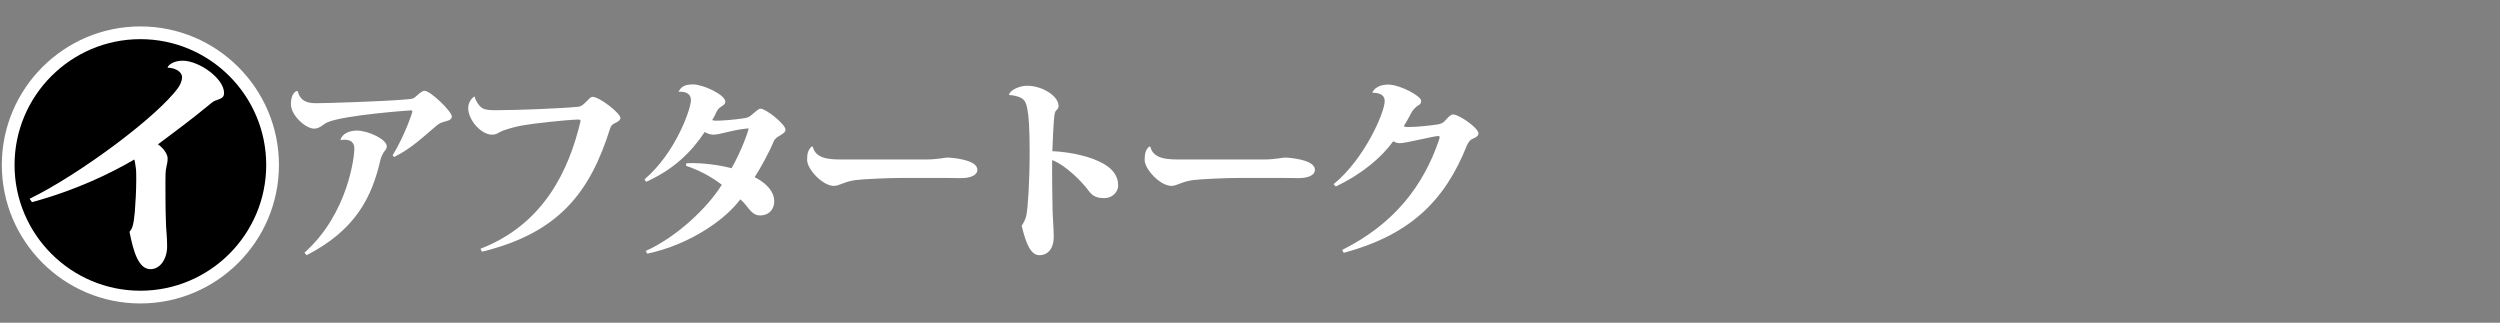 <?xml version="1.0" encoding="utf-8"?>
<!-- Generator: Adobe Illustrator 19.2.0, SVG Export Plug-In . SVG Version: 6.00 Build 0)  -->
<svg version="1.1" id="レイヤー_1" xmlns="http://www.w3.org/2000/svg" xmlns:xlink="http://www.w3.org/1999/xlink" x="0px"
	 y="0px" viewBox="0 0 180.417 23.292" style="enable-background:new 0 0 180.417 23.292;" xml:space="preserve">
<rect x="0" y="0" width="180.417" height="23.292" fill="#808080" stroke="none"/>
<g>
	<path style="fill:#FFFFFF;stroke:#FFFFFF;stroke-width:0.296;" d="M10.131,21.751c5.435,0,9.852-4.419,9.852-9.846
		c0-5.431-4.417-9.85-9.852-9.85c-5.435,0-9.852,4.419-9.852,9.85C0.279,17.332,4.697,21.751,10.131,21.751z"/>
	<path d="M10.131,20.98c5.009,0,9.081-4.073,9.081-9.075c0-5.006-4.072-9.079-9.081-9.079c-5.009,0-9.081,4.073-9.081,9.079
		C1.05,16.907,5.122,20.98,10.131,20.98"/>
	<g>
		<path style="fill:#FFFFFF;" d="M2.136,14.347c3.691-1.809,9.262-5.983,10.725-8.019c0.157-0.227,0.278-0.522,0.278-0.748
			c0-0.436-0.557-0.696-1.044-0.696c0-0.139,0.383-0.504,1.08-0.504c1.201,0,2.995,1.287,2.995,2.33c0,0.331-0.192,0.4-0.609,0.54
			c-0.174,0.052-0.4,0.261-0.592,0.417c-0.958,0.8-2.716,2.122-3.569,2.749c0.435,0.295,0.696,0.747,0.696,0.991
			c0,0.313-0.035,0.365-0.087,0.644c-0.07,0.296-0.07,0.626-0.07,1.009c0,0.974,0,1.966,0.035,2.939
			c0,0.487,0.087,1.026,0.087,1.774c0,0.922-0.505,1.652-1.201,1.652c-0.871,0-1.236-1.287-1.515-2.696
			c0.227-0.261,0.296-0.539,0.383-1.426c0.052-0.626,0.104-1.583,0.104-2.331c0-0.365,0-0.679-0.035-0.887
			c-0.017-0.122-0.069-0.487-0.104-0.574c-1.637,0.956-4.126,2.191-7.382,3.078L2.136,14.347z"/>
	</g>
</g>
<g>
	<path style="fill:#FFFFFF;" d="M28.333,11.216c0.896-1.471,1.429-3.109,1.429-3.166c0-0.07-0.07-0.084-0.14-0.084
		c-0.028,0-4.833,0.336-6.01,0.869c-0.322,0.154-0.546,0.448-0.938,0.448c-0.63,0-1.681-0.967-1.681-1.765
		c0-0.392,0.098-0.798,0.406-0.953l0.084,0.014c0.168,0.658,0.603,0.869,1.316,0.869c0.687,0,4.917-0.126,6.584-0.28
		c0.42-0.028,0.477-0.056,0.714-0.28C30.28,6.72,30.49,6.552,30.63,6.552c0.448,0,1.976,1.499,1.976,1.849
		c0,0.28-0.336,0.322-0.631,0.406c-0.294,0.084-0.462,0.252-0.658,0.42c-0.672,0.56-1.639,1.499-2.871,2.101L28.333,11.216z
		 M24.579,10.054c0.126-0.364,0.561-0.63,1.177-0.63c0.813,0,2.157,0.63,2.157,1.135c0,0.112-0.057,0.238-0.141,0.322
		c-0.111,0.112-0.28,0.476-0.308,0.616c-0.616,2.718-1.793,5.099-5.337,6.92l-0.154-0.182c3.208-2.872,3.6-7.06,3.6-7.466
		c0-0.196,0-0.686-0.714-0.686c-0.099,0-0.183,0.014-0.267,0.028L24.579,10.054z"/>
	<path style="fill:#FFFFFF;" d="M34.672,17.954c4.622-1.793,6.388-5.729,7.214-9.161c0-0.028,0.014-0.042,0.014-0.056
		c0-0.07-0.056-0.112-0.168-0.112c-1.078,0.042-3.334,0.294-4.076,0.435c-0.519,0.098-0.952,0.224-1.345,0.364
		c-0.35,0.126-0.448,0.294-0.799,0.294c-0.798,0-1.723-1.064-1.723-1.919c0-0.336,0.183-0.672,0.448-0.84l0.015,0.014
		c0.056,0.28,0.336,0.714,0.574,0.84c0.224,0.126,0.56,0.14,0.966,0.14c1.443,0,4.791-0.126,5.968-0.252
		c0.392-0.042,0.756-0.714,0.994-0.714c0.505,0,2.018,1.177,2.018,1.527c0,0.182-0.196,0.266-0.379,0.364
		c-0.182,0.098-0.279,0.14-0.363,0.392c-1.457,4.636-3.713,7.536-9.245,8.895L34.672,17.954z"/>
	<path style="fill:#FFFFFF;" d="M46.515,12.94c2.256-1.919,3.348-5.099,3.348-5.701c0-0.658-0.7-0.63-0.896-0.616
		c0.183-0.364,0.448-0.532,1.051-0.532c0.715,0,2.325,0.742,2.325,1.247c0,0.182-0.14,0.252-0.308,0.364
		c-0.112,0.07-0.225,0.168-0.322,0.364c-0.099,0.196-0.168,0.378-0.322,0.602c0.07,0.028,0.21,0.042,0.266,0.042
		c0.49,0,1.359-0.07,2.073-0.182c0.309-0.042,0.435-0.168,0.631-0.336c0.182-0.14,0.378-0.35,0.518-0.35
		c0.406,0,1.808,1.134,1.808,1.513c0,0.182-0.183,0.294-0.393,0.42c-0.168,0.098-0.378,0.224-0.462,0.434
		c-0.294,0.729-0.967,1.961-1.373,2.578c0.631,0.308,1.415,0.91,1.415,1.75c0,0.561-0.364,1.009-1.037,1.009
		c-0.56,0-0.826-0.561-1.176-0.938l-0.238-0.224c-0.995,1.373-3.544,3.25-6.71,3.922l-0.112-0.196
		c2.241-1.009,4.455-3.11,5.491-4.777c-0.658-0.504-1.513-1.008-2.592-1.373l0.042-0.182c1.177-0.056,2.55,0.168,3.25,0.364
		c0.742-1.289,1.232-2.746,1.232-2.857c0-0.014-0.014-0.014-0.042-0.014c-0.027,0-0.084,0-0.168,0.014
		c-1.12,0.126-1.835,0.434-2.353,0.434c-0.154,0-0.448-0.084-0.603-0.196c-0.967,1.457-2.241,2.704-4.23,3.6L46.515,12.94z"/>
	<path style="fill:#FFFFFF;" d="M65.068,12.841c-0.91,0-2.802,0.084-3.32,0.154c-0.321,0.042-0.63,0.126-0.952,0.252
		c-0.238,0.084-0.392,0.168-0.616,0.168c-0.826,0-1.933-1.218-1.933-1.863c0-0.462,0.056-0.7,0.308-0.966h0.099
		c0.224,0.924,1.288,0.924,2.255,0.924h5.883c0.883,0,1.373-0.14,1.611-0.14h0.027c0.841,0.056,2.102,0.266,2.102,0.882
		c0,0.393-0.477,0.603-1.19,0.603c-0.238,0-0.771-0.014-1.135-0.014H65.068z"/>
	<path style="fill:#FFFFFF;" d="M72.822,6.846c0-0.28,0.686-0.658,1.288-0.658c1.121,0,2.283,0.742,2.283,1.457
		c0,0.126-0.056,0.238-0.182,0.336c-0.057,0.042-0.112,0.252-0.126,0.406c-0.057,0.49-0.126,2.017-0.141,2.521
		c1.443,0.07,2.83,0.42,3.67,0.896c0.673,0.378,1.079,0.883,1.079,1.569c0,0.546-0.49,0.925-0.98,0.925s-0.841-0.098-1.163-0.546
		c-0.476-0.658-1.694-1.863-2.619-2.199c-0.014,1.317,0.014,2.675,0.028,3.558c0.014,0.7,0.084,1.274,0.084,2.031
		c0,0.714-0.364,1.275-1.037,1.275c-0.63,0-0.98-0.882-1.274-2.129c0.112-0.154,0.28-0.462,0.336-0.742
		c0.112-0.561,0.238-2.367,0.238-4.65c0-3.292-0.266-3.6-0.561-3.796c-0.238-0.154-0.658-0.238-0.91-0.238L72.822,6.846z"/>
	<path style="fill:#FFFFFF;" d="M89.428,12.841c-0.91,0-2.802,0.084-3.319,0.154c-0.322,0.042-0.631,0.126-0.953,0.252
		c-0.238,0.084-0.393,0.168-0.616,0.168c-0.826,0-1.933-1.218-1.933-1.863c0-0.462,0.056-0.7,0.308-0.966h0.099
		c0.224,0.924,1.288,0.924,2.255,0.924h5.883c0.883,0,1.373-0.14,1.611-0.14h0.027c0.841,0.056,2.102,0.266,2.102,0.882
		c0,0.393-0.477,0.603-1.19,0.603c-0.238,0-0.771-0.014-1.135-0.014H89.428z"/>
	<path style="fill:#FFFFFF;" d="M96.243,13.29c2.256-1.835,3.685-5.211,3.685-5.981c0-0.154,0-0.617-0.896-0.617
		c0.126-0.336,0.561-0.588,1.135-0.588c0.868,0,2.395,0.826,2.395,1.176c0,0.168-0.069,0.252-0.224,0.336
		c-0.098,0.042-0.378,0.322-0.435,0.434c-0.168,0.322-0.434,0.798-0.602,1.064c0.056,0.028,0.21,0.056,0.266,0.056
		c0.771,0,1.905-0.14,2.213-0.196c0.253-0.042,0.393-0.126,0.547-0.308s0.364-0.406,0.532-0.406c0.448,0,1.835,0.981,1.835,1.359
		c0,0.182-0.141,0.28-0.462,0.42c-0.141,0.056-0.295,0.266-0.379,0.476c-1.597,4.006-4.118,6.443-8.881,7.732l-0.111-0.21
		c3.781-1.891,5.869-4.65,6.989-7.942c0.028-0.084,0.042-0.154,0.042-0.196c0-0.056-0.028-0.084-0.084-0.084
		c-0.336,0-2.339,0.518-2.787,0.518c-0.154,0-0.337-0.056-0.477-0.14c-0.826,1.149-2.228,2.354-4.146,3.264L96.243,13.29z"/>
</g>
</svg>
